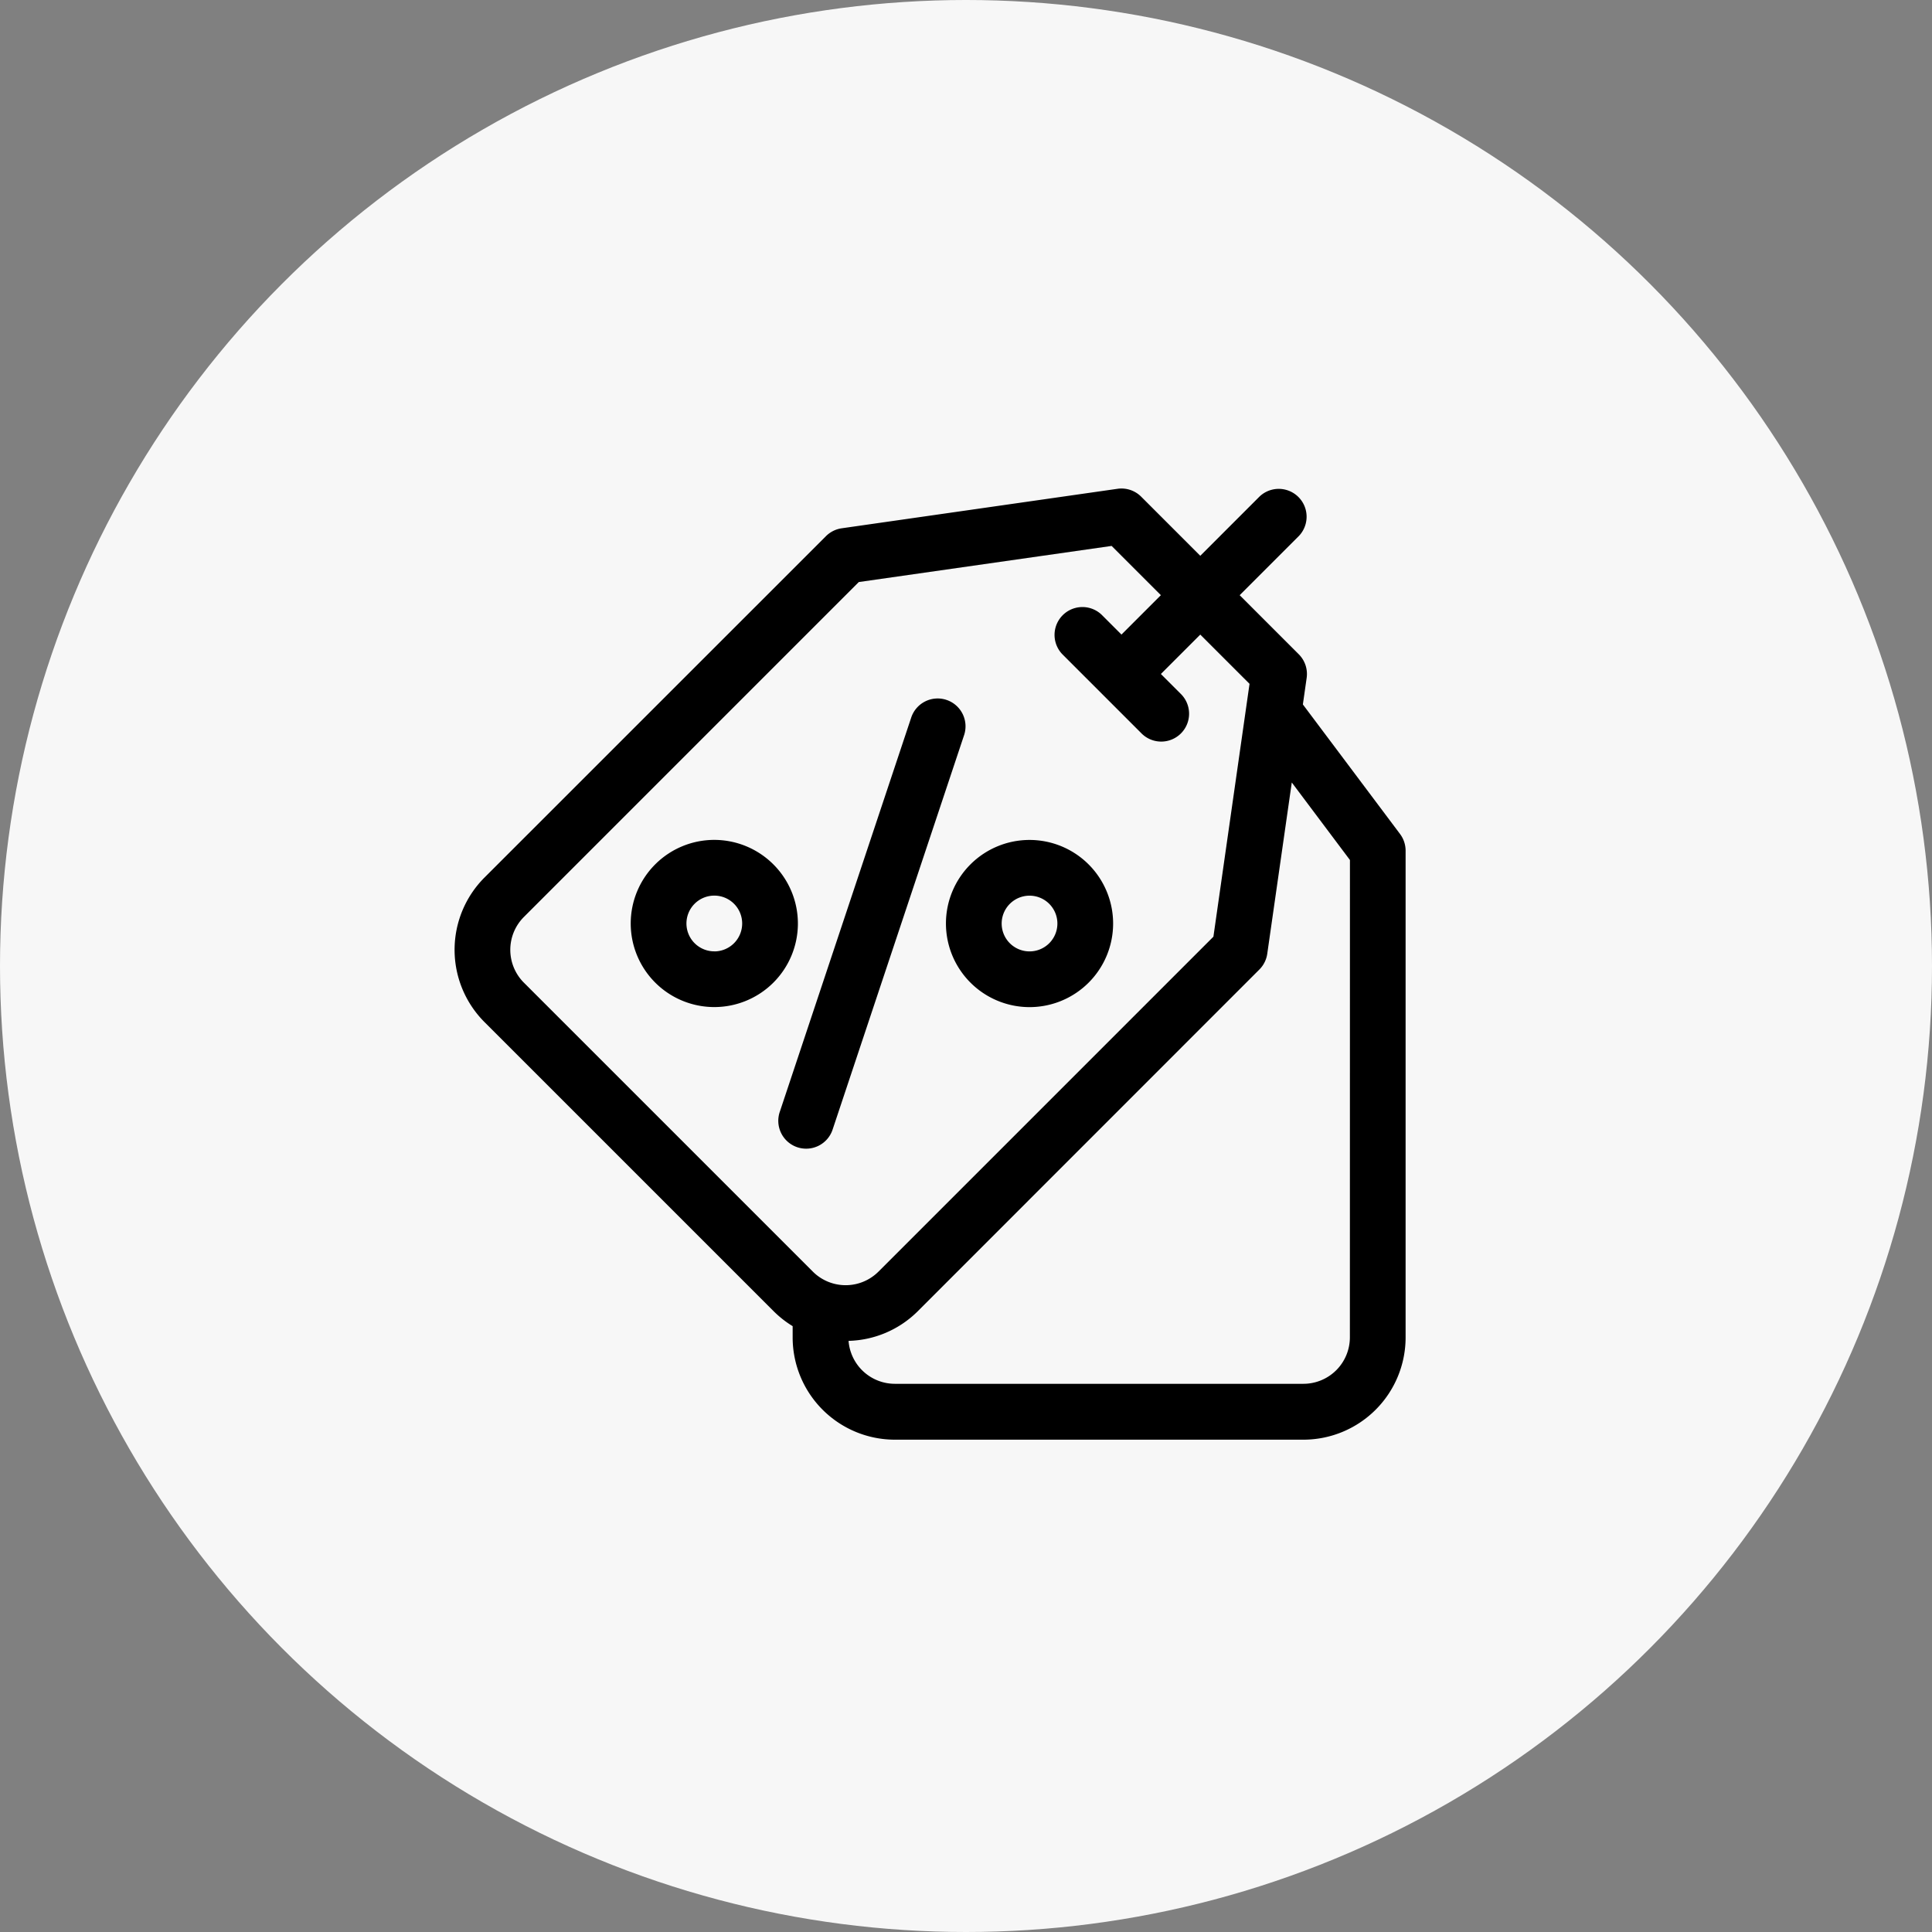 <svg xmlns="http://www.w3.org/2000/svg" width="102" height="102">
    <rect width="100%" height="100%" fill="#808080" stroke="none"/>
    <g data-name="Group 179" transform="translate(-993 -2380)">
        <circle data-name="Ellipse 115" cx="51" cy="51" r="51" transform="translate(993 2380)" style="fill:#f7f7f7"/>
        <path data-name="Path 6" d="m1036.961 2439.625 6.934-20.8a1.471 1.471 0 1 0-2.791-.93l-6.934 20.8a1.471 1.471 0 1 0 2.791.93z"/>
        <path data-name="Path 7" d="M1047.354 2433.171a4.413 4.413 0 1 0-4.413-4.413 4.418 4.418 0 0 0 4.413 4.413zm0-5.884a1.471 1.471 0 1 1-1.471 1.471 1.473 1.473 0 0 1 1.471-1.471z"/>
        <path data-name="Path 8" d="M1030.712 2424.342a4.413 4.413 0 1 0 4.413 4.413 4.418 4.418 0 0 0-4.413-4.413zm0 5.884a1.471 1.471 0 1 1 1.471-1.471 1.473 1.473 0 0 1-1.471 1.474z"/>
        <path data-name="Path 9" d="m1066.915 2424.031-5.13-6.84.2-1.4a1.471 1.471 0 0 0-.416-1.248l-3.12-3.12 3.12-3.12a1.471 1.471 0 0 0-2.08-2.08l-3.12 3.12-3.121-3.121a1.472 1.472 0 0 0-1.248-.416l-14.562 2.085a1.471 1.471 0 0 0-.832.416l-18.029 18.024a5.4 5.4 0 0 0 0 7.628l15.256 15.255a5.38 5.38 0 0 0 1.015.8v.6a5.4 5.4 0 0 0 5.394 5.394h21.573a5.4 5.4 0 0 0 5.394-5.394v-25.7a1.471 1.471 0 0 0-.294-.883zm-46.257 7.848a2.454 2.454 0 0 1 0-3.467l17.682-17.683 13.348-1.907 2.6 2.6-2.08 2.08-1.04-1.04a1.471 1.471 0 0 0-2.08 2.08l4.161 4.161a1.471 1.471 0 1 0 2.08-2.08l-1.04-1.04 2.08-2.08 2.6 2.6-1.907 13.349-17.682 17.682a2.452 2.452 0 0 1-3.467 0zm43.609 18.727a2.454 2.454 0 0 1-2.452 2.452h-21.574a2.454 2.454 0 0 1-2.441-2.267 5.372 5.372 0 0 0 3.663-1.574l18.026-18.032a1.471 1.471 0 0 0 .416-.832l1.295-9.042 3.07 4.093z"/>
    </g>
</svg>
